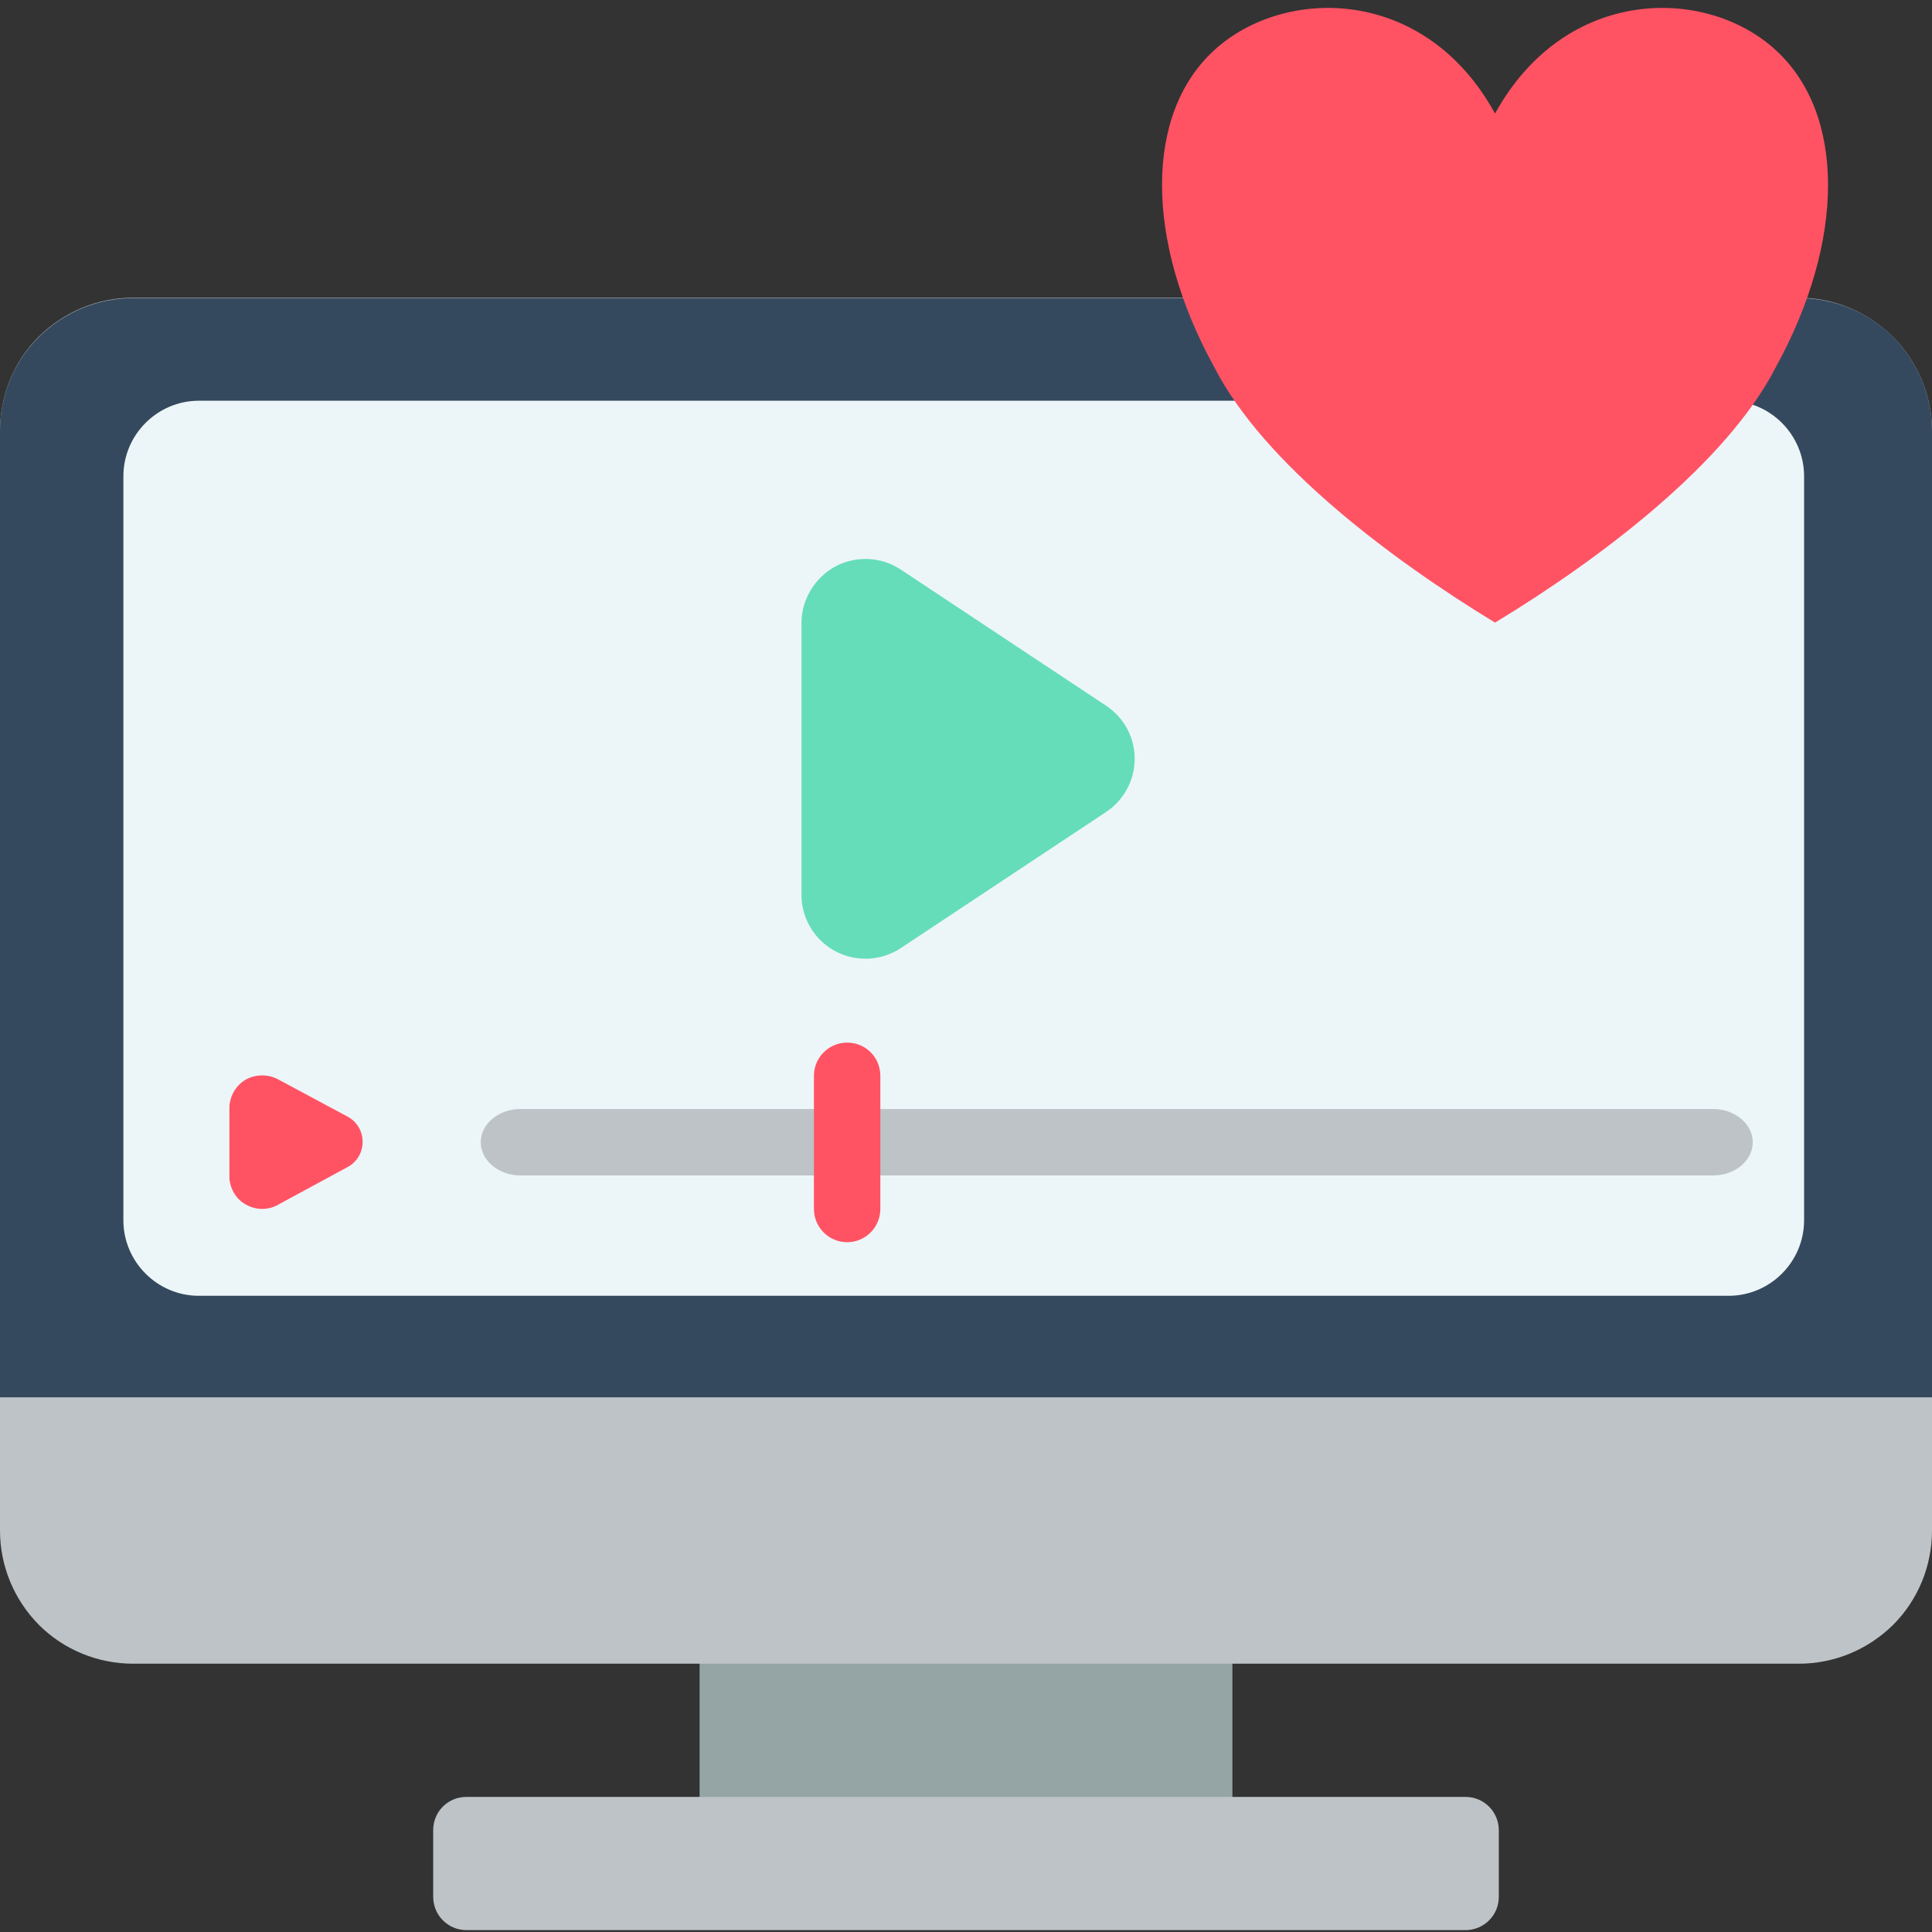 <?xml version="1.0" encoding="utf-8"?>
<!-- Generator: Adobe Illustrator 23.1.1, SVG Export Plug-In . SVG Version: 6.00 Build 0)  -->
<svg version="1.1" xmlns="http://www.w3.org/2000/svg" xmlns:xlink="http://www.w3.org/1999/xlink" x="0px" y="0px"
	 viewBox="0 0 512 512" style="enable-background:new 0 0 512 512;" xml:space="preserve">
<rect x="0" y="0" width="512" height="512" fill="#333333" stroke="none"/>
<style type="text/css">
	.st0{fill:#95A5A5;}
	.st1{fill:#BDC3C7;}
	.st2{fill:#35495E;}
	.st3{display:none;fill:#46B29D;}
	.st4{display:none;}
	.st5{display:inline;fill:#F0C419;}
	.st6{display:none;fill:#ECF0F1;}
	.st7{display:none;fill:#65DDB9;}
	.st8{fill:#ECF6F9;}
	.st9{fill:#FF5364;}
	.st10{fill:#65DDB9;}
</style>
<g id="Layer_2">
	<g>
		<g>
			<rect x="185.4" y="418.5" class="st0" width="141.2" height="80.1"/>
			<path class="st1" d="M476.7,78.9H35.3c-9.4,0-18.3,3.7-25,10.3S0,104.9,0,114.3v291.3c0,9.4,3.7,18.3,10.3,25
				c6.6,6.6,15.6,10.3,25,10.3h441.4c9.4,0,18.3-3.7,25-10.3c6.6-6.6,10.3-15.6,10.3-25V114.3c0-9.4-3.7-18.3-10.3-25
				C495,82.7,486.1,78.9,476.7,78.9z"/>
			<path class="st2" d="M512,370.3v-256c0-9.4-3.7-18.3-10.3-25c-6.6-6.6-15.6-10.3-25-10.3H35.3c-9.4,0-18.3,3.7-25,10.3
				S0,104.9,0,114.3v256H512z"/>
			<path class="st1" d="M123.6,476.2h264.8c4.9,0,8.8,4,8.8,8.8v17.7c0,4.9-4,8.8-8.8,8.8H123.6c-4.9,0-8.8-4-8.8-8.8V485
				C114.8,480.1,118.7,476.2,123.6,476.2z"/>
			<path class="st3" d="M256,123.1c43.9,0,79.4,35.6,79.4,79.4v8.8H176.6v-8.8C176.6,158.7,212.1,123.1,256,123.1z"/>
			<g class="st4">
				<polygon class="st5" points="256,246.7 271,275.7 304.6,280.4 280.3,303 286,334.9 256,319.9 226,334.9 231.7,303 207.4,280.4 
					241,275.7 				"/>
				<polygon class="st5" points="119.2,246.7 134.2,275.7 167.7,280.4 143.4,303 149.2,334.9 119.2,319.9 89.2,334.9 94.9,303 
					70.6,280.4 104.2,275.7 				"/>
				<polygon class="st5" points="392.8,246.7 407.8,275.7 441.4,280.4 417.1,303 422.8,334.9 392.8,319.9 362.8,334.9 368.6,303 
					344.3,280.4 377.8,275.7 				"/>
			</g>
			<path class="st6" d="M361.9,220.2H150.1c-4.9,0-8.8-4-8.8-8.8s4-8.8,8.8-8.8h211.9c4.9,0,8.8,4,8.8,8.8S366.8,220.2,361.9,220.2z
				"/>
			<circle class="st7" cx="256" cy="61.3" r="61.8"/>
		</g>
	</g>
</g>
<g id="Layer_3">
	<g>
		<path class="st8" d="M458.1,106.2c11,0,20,9,20,20v197.2c0,11-9,20-20,20H52.7c-11,0-20-9-20-20V126.2c0-11,9-20,20-20H458.1z"/>
	</g>
	<path class="st9" d="M60.8,293v19.4c0.3,3,2,5.7,4.7,7c2.7,1.4,5.9,1.3,8.5-0.3l17.9-9.7c2.6-1.3,4.2-3.9,4.2-6.8
		c0-2.9-1.6-5.5-4.2-6.8L74,286.2c-2.6-1.5-5.8-1.6-8.5-0.3C62.8,287.3,61.1,290,60.8,293z"/>
	<path class="st1" d="M454,311.5H137.9c-5.8,0-10.5-4-10.5-8.8s4.7-8.8,10.5-8.8H454c5.8,0,10.5,4,10.5,8.8S459.9,311.5,454,311.5z"
		/>
	<path class="st9" d="M224.5,329.2c-4.9,0-8.8-4-8.8-8.8v-35.3c0-4.9,4-8.8,8.8-8.8c4.9,0,8.8,3.9,8.8,8.8v35.3
		C233.3,325.2,229.4,329.2,224.5,329.2z"/>
	<path class="st10" d="M212.4,165.1v72.1c0,6.2,3.5,12,9,14.9c5.5,2.9,12.2,2.6,17.4-0.9l54.3-36c4.7-3.1,7.6-8.4,7.6-14.1
		s-2.8-10.9-7.6-14.1l-54.3-36c-5.2-3.5-11.9-3.8-17.4-0.9C215.9,153.1,212.4,158.9,212.4,165.1z"/>
	<path class="st9" d="M396.2,30.1C414.8-3.7,452-3.7,470.5,13.2c18.6,16.9,18.6,50.6,0,84.3c-13,25.3-46.4,50.6-74.3,67.5
		c-27.8-16.9-61.3-42.2-74.3-67.5c-18.6-33.7-18.6-67.5,0-84.3C340.5-3.7,377.7-3.7,396.2,30.1z"/>
</g>
</svg>
